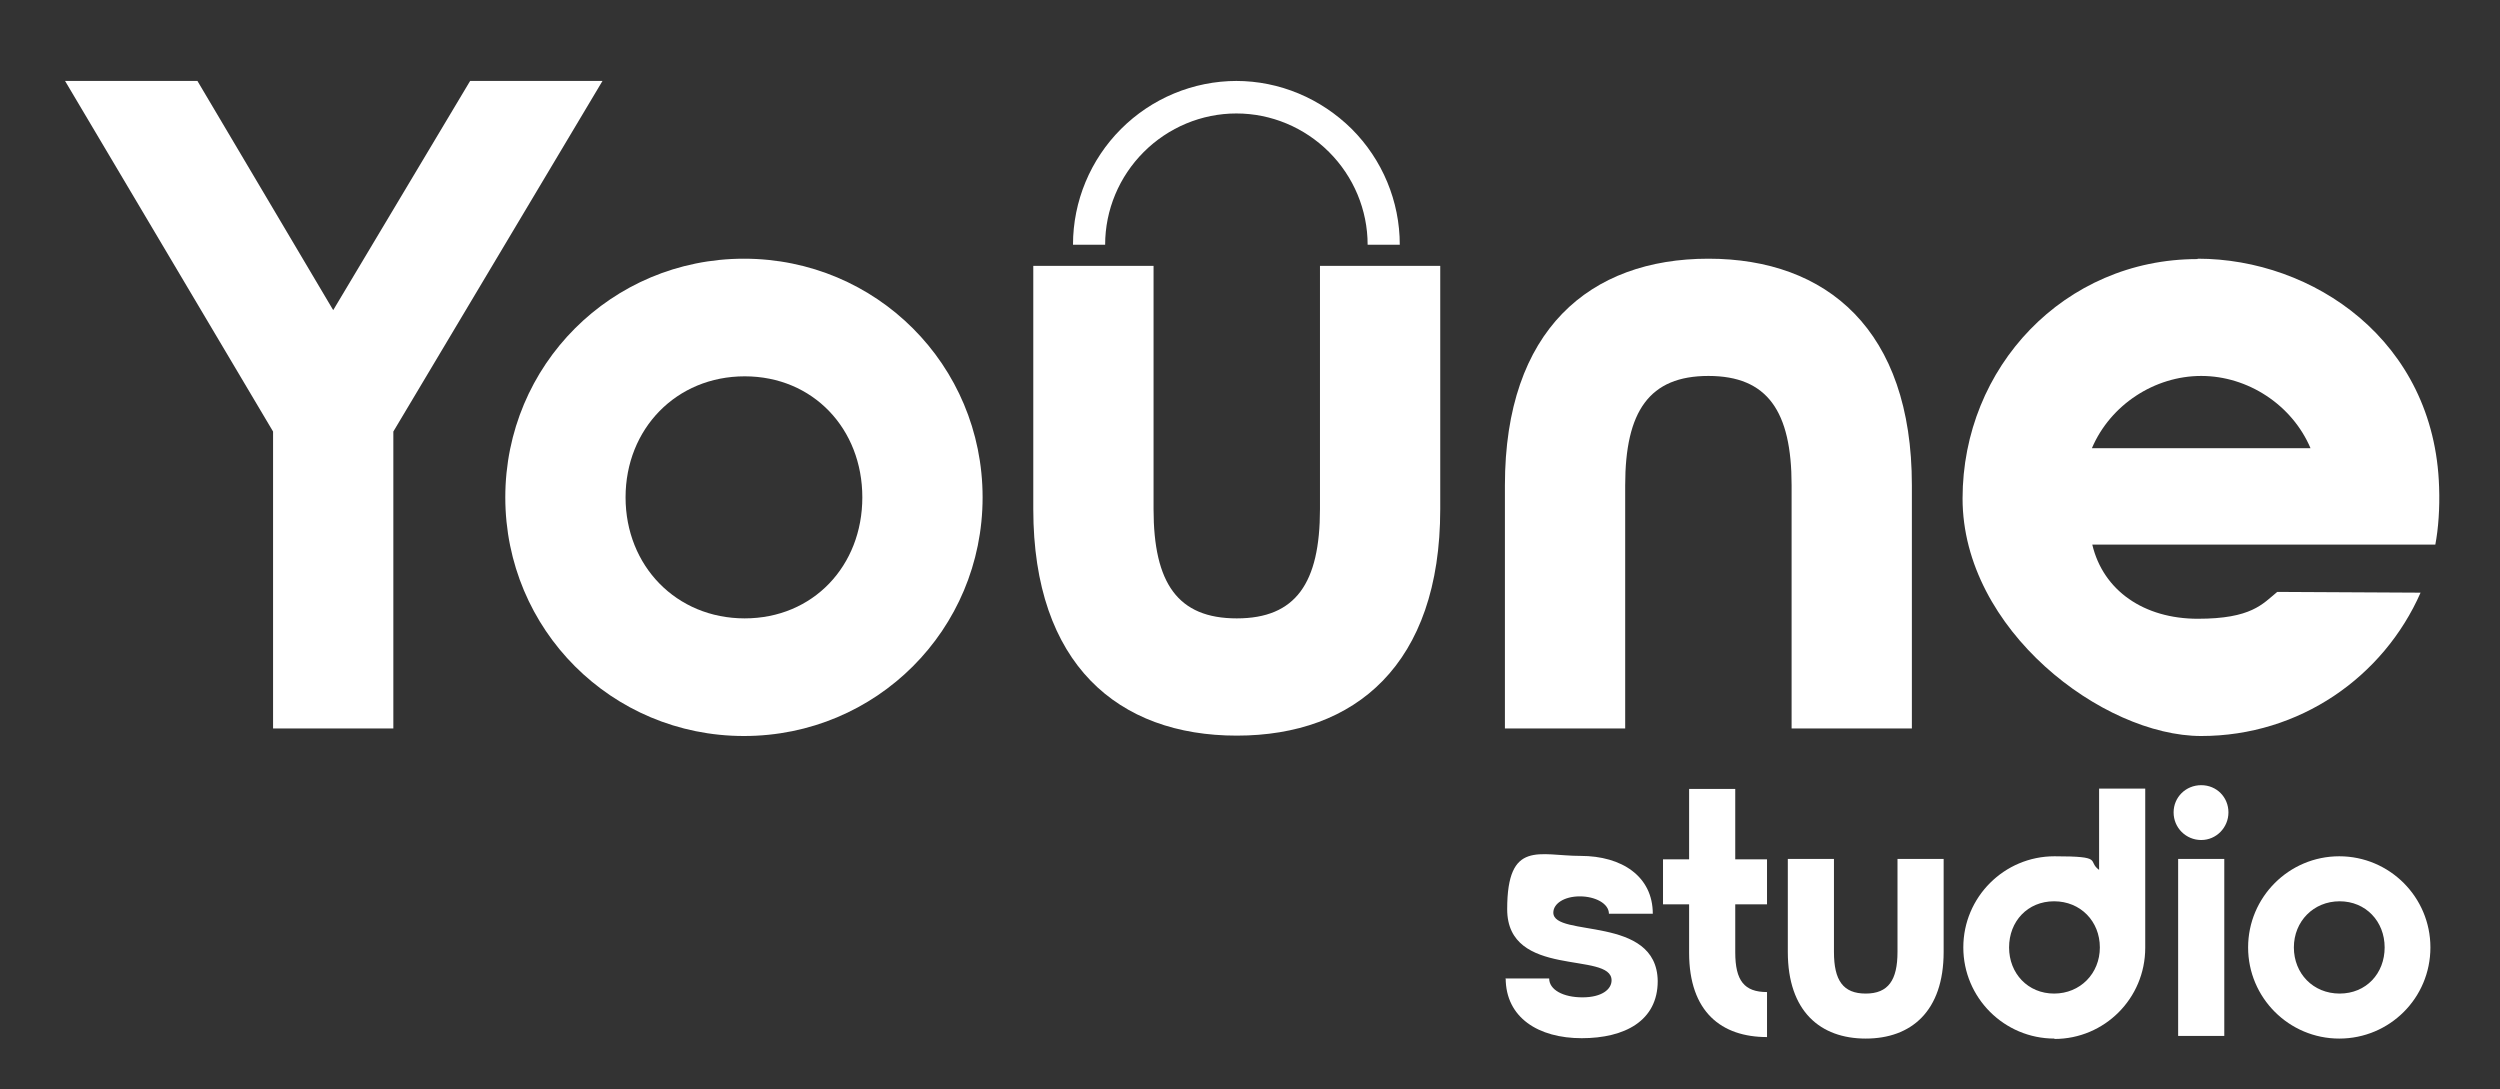 <?xml version="1.0" encoding="UTF-8"?>
<svg id="_Слой_1" data-name="Слой_1" xmlns="http://www.w3.org/2000/svg" version="1.1" xmlns:xlink="http://www.w3.org/1999/xlink" viewBox="0 0 661 288">
  <rect x="0" y="0" width="661" height="288" fill="#333333" stroke="none"/>
  <!-- Generator: Adobe Illustrator 29.2.1, SVG Export Plug-In . SVG Version: 2.1.0 Build 116)  -->
  <defs>
    <style>
      .st0, .st1 {
        fill: #fff;
      }

      .st1 {
        display: none;
        stroke: #000;
        stroke-miterlimit: 10;
      }
    </style>
  </defs>
  <path class="st1" d="M179.8,362.6"/>
  <path class="st1" d="M119.8,560.6"/>
  <g>
    <path class="st0" d="M159.3,21.4l-55.3,92.7v78.5h-31.8v-78.5L17.2,21.4h35l35.9,60.6,36.2-60.6h35Z"/>
    <path class="st0" d="M259.8,131.5c0,35-28.1,63.1-63.1,63.1s-63.1-28.1-63.1-63.1,28.1-63.1,63.1-63.1,63.1,28.1,63.1,63.1ZM165.4,131.5c0,18.1,13.4,32,31.5,32s31.1-13.9,31.1-32-13-32-31.1-32-31.5,13.9-31.5,32Z"/>
    <path class="st0" d="M380.8,70.3v64.3c0,41.1-22.5,59.9-53.8,59.9s-53.8-18.8-53.8-59.9v-64.3h31.8v64.3c0,19.6,6.4,28.9,22,28.9s22-9.3,22-28.9v-64.3h31.8Z"/>
    <path class="st0" d="M505.5,192.6h-31.8v-64.3c0-19.6-6.4-28.9-22-28.9s-22,9.3-22,28.9v64.3h-31.8v-64.3c0-41.1,22.5-59.9,53.8-59.9s53.8,18.8,53.8,59.9v64.3Z"/>
    <path class="st0" d="M581.1,68.4c30.3,0,62.6,21.5,63.8,60.4.2,5.6-.2,11-1,15.2h-90.7c2.9,12.2,13.7,19.6,27.9,19.6s17.1-3.9,21-7.1l37.9.2c-9.8,22.3-32,37.9-58,37.9s-63.1-28.1-63.1-62.8,26.9-63.3,62.1-63.3ZM610.9,118.5c-4.9-11.5-16.6-19.1-28.9-19.1s-24,7.6-28.9,19.1h57.7Z"/>
  </g>
  <path class="st0" d="M326.8,21.4c11.5,0,22.4,4.6,30.6,12.7,8.1,8.1,12.7,19.1,12.7,30.6h-8.5c0-9.2-3.7-18-10.2-24.5-6.5-6.5-15.3-10.2-24.5-10.2s-18,3.7-24.5,10.2c-6.5,6.5-10.2,15.3-10.2,24.5h-8.5c0-11.5,4.6-22.5,12.7-30.6,8.1-8.1,19.1-12.7,30.6-12.7Z"/>
  <g>
    <path class="st0" d="M398,258.7h11.6c0,3,3.7,5,8.8,5s7.7-2.1,7.7-4.5c0-7.8-27.6-.3-27.6-18.8s8.5-14.1,19.4-14.1,19.1,5.4,19.1,15.3h-11.6c0-2.7-3.6-4.6-7.7-4.6s-7,1.9-7,4.3c0,6.7,27.4.5,27.6,18.1,0,10.5-8.7,15.1-20.1,15.1s-20.1-5.4-20.1-15.9Z"/>
    <path class="st0" d="M458.8,239v12.8c0,7.5,2.4,10.5,8.4,10.5v11.9c-12,0-20.6-6.6-20.6-22.3v-12.8h-6.9v-11.9h6.9v-18.6h12.2v18.6h8.4v11.9h-8.4Z"/>
    <path class="st0" d="M513.9,227.1v24.6c0,15.7-8.6,22.9-20.6,22.9s-20.6-7.2-20.6-22.9v-24.6h12.2v24.6c0,7.5,2.4,11,8.4,11s8.4-3.6,8.4-11v-24.6h12.2Z"/>
    <path class="st0" d="M543.2,274.6c-13.3,0-24.1-10.8-24.1-24.1s10.8-24.1,24.1-24.1,8.5,1.2,11.8,3.6v-21.5h12.2v42.1c0,13.4-10.8,24.1-24,24.1ZM531.2,250.5c0,6.9,5,12.2,11.9,12.2s12.1-5.3,12.1-12.2-5.1-12.2-12.1-12.2-11.9,5.3-11.9,12.2Z"/>
    <path class="st0" d="M574.7,214.8c0-4,3.2-7.2,7.3-7.2s7.2,3.2,7.2,7.2-3.2,7.3-7.2,7.3-7.3-3.2-7.3-7.3ZM575.9,227.1h12.2v46.8h-12.2v-46.8Z"/>
    <path class="st0" d="M642.6,250.5c0,13.4-10.8,24.1-24.1,24.1s-24.1-10.8-24.1-24.1,10.8-24.1,24.1-24.1,24.1,10.8,24.1,24.1ZM606.5,250.5c0,6.9,5.1,12.2,12.1,12.2s11.9-5.3,11.9-12.2-5-12.2-11.9-12.2-12.1,5.3-12.1,12.2Z"/>
  </g>
</svg>